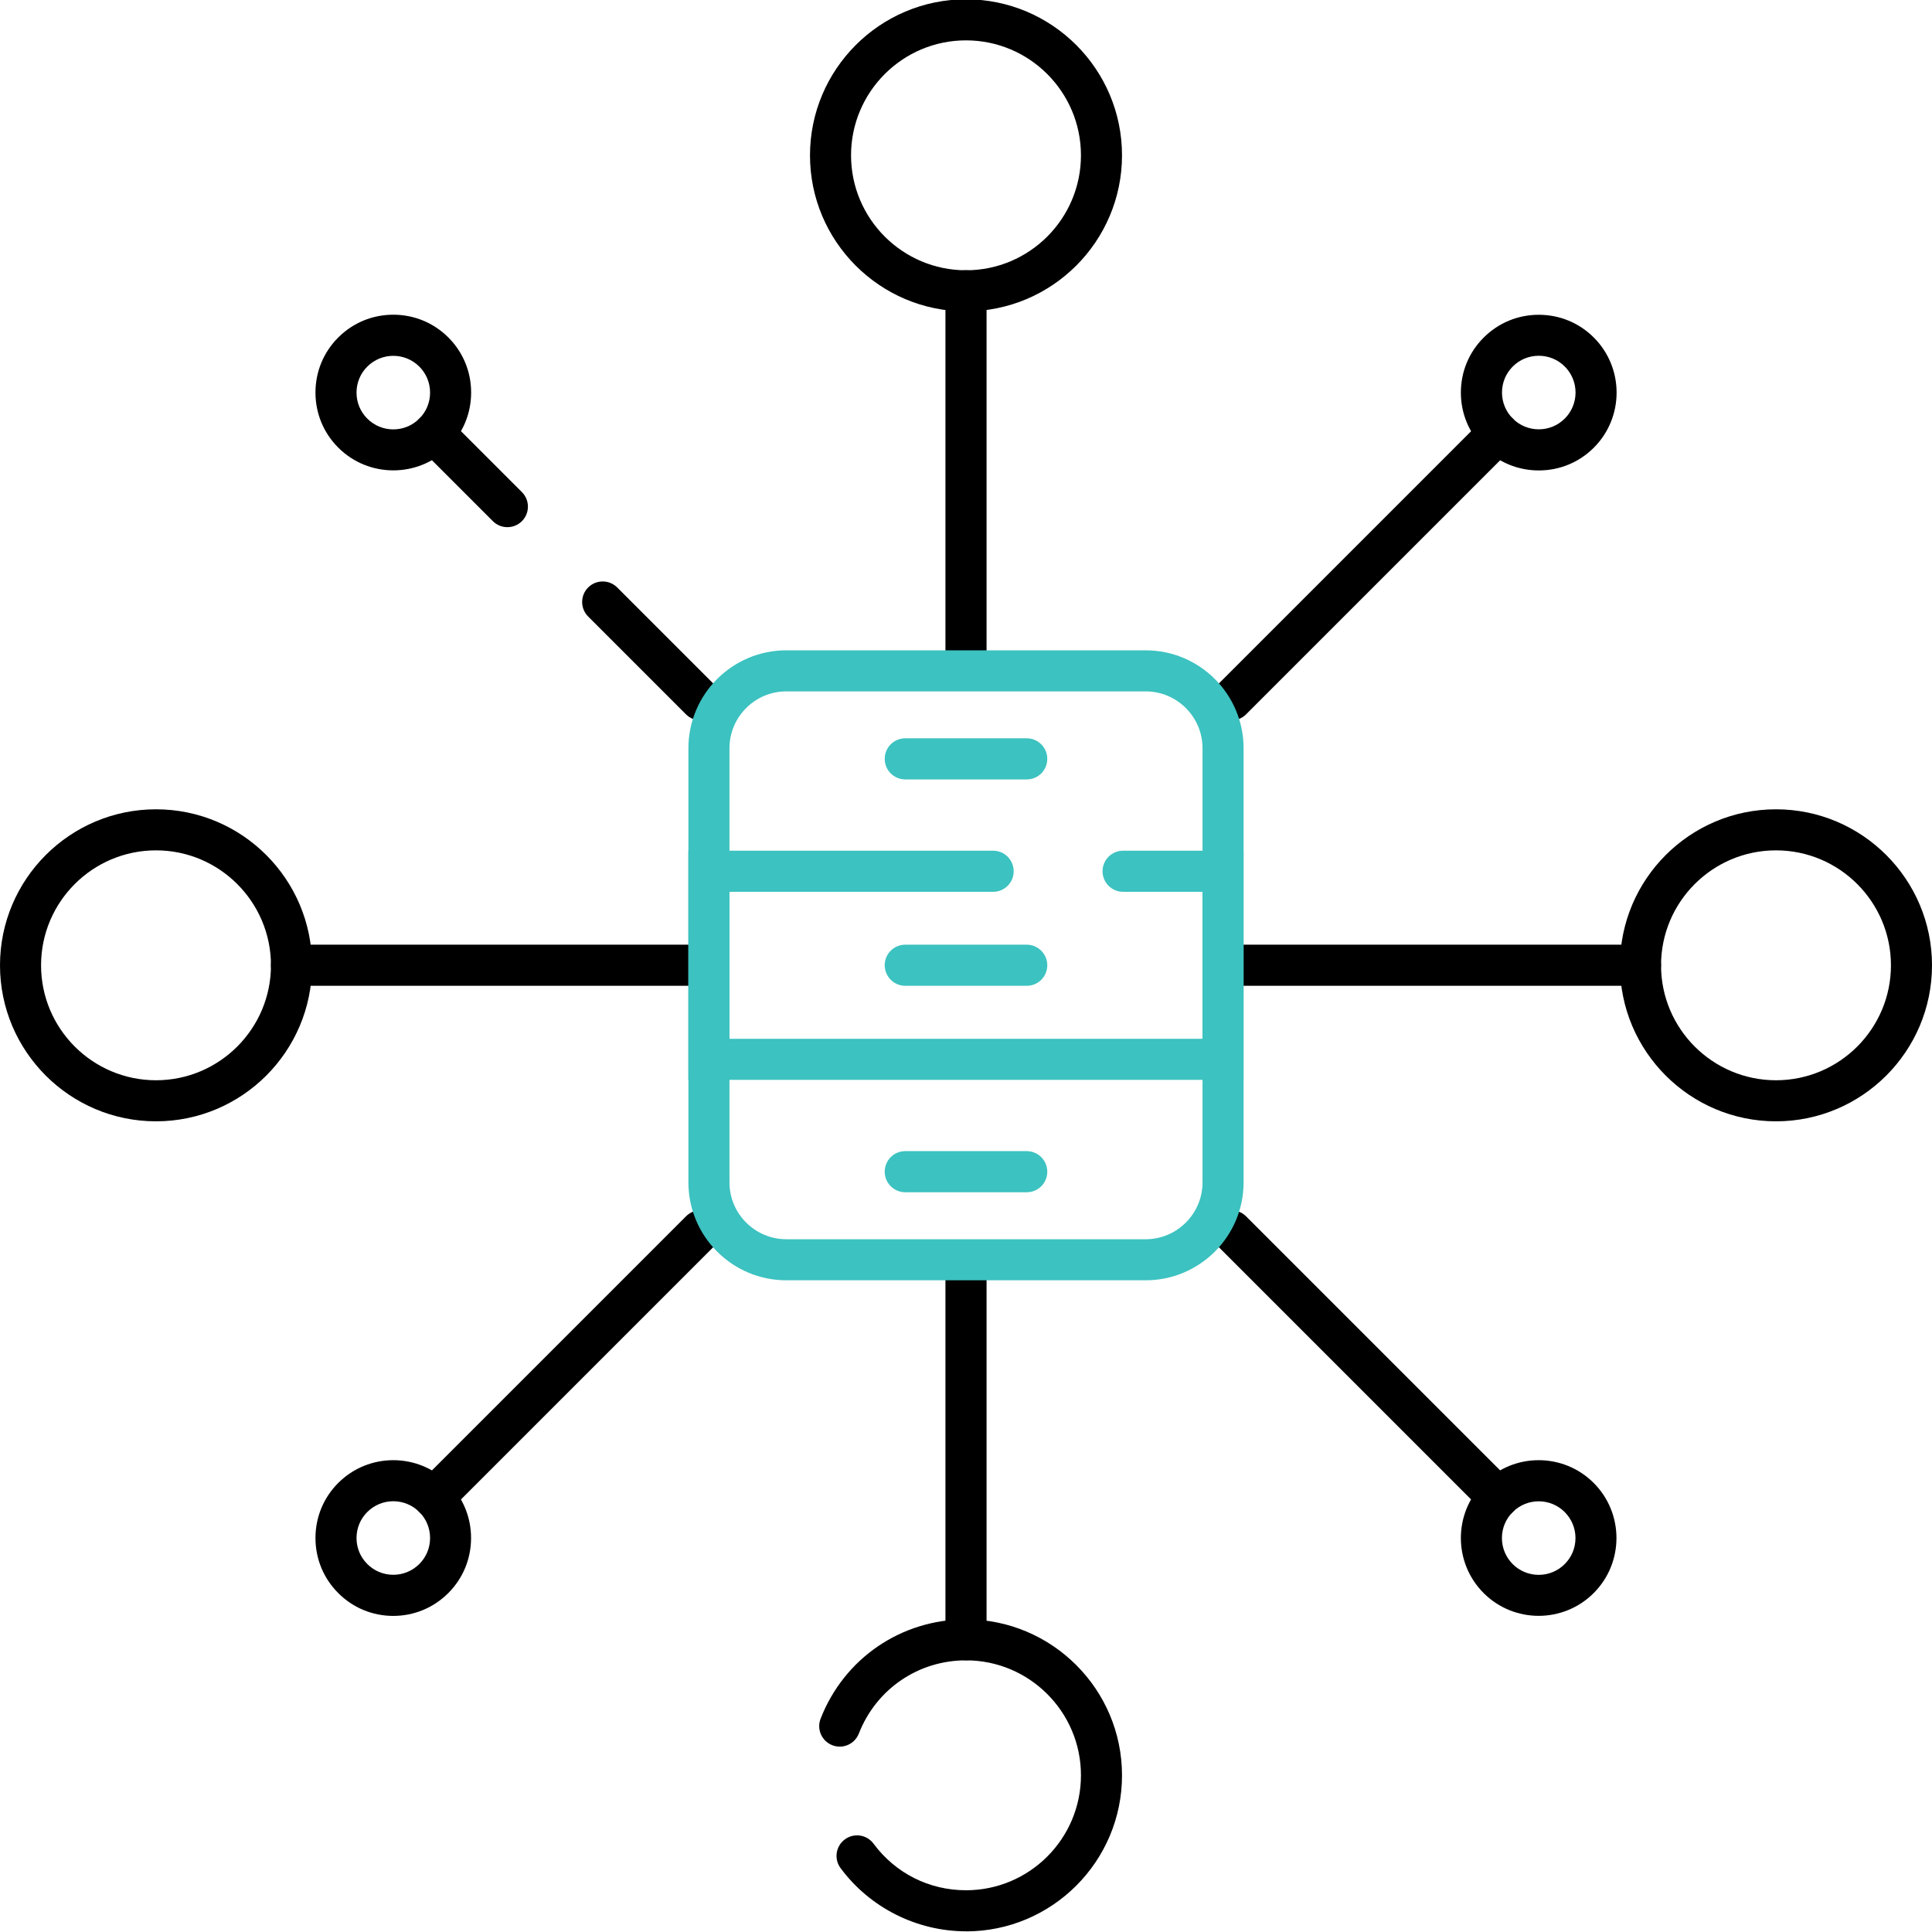<?xml version="1.0" encoding="UTF-8"?>
<svg id="Layer_1" xmlns="http://www.w3.org/2000/svg" version="1.1" viewBox="0 0 280 280">
  <!-- Generator: Adobe Illustrator 29.6.0, SVG Export Plug-In . SVG Version: 2.1.1 Build 207)  -->
  <defs>
    <style>
      .st0 {
        fill: #3cc2c0;
      }
    </style>
  </defs>
  <g id="path134">
    <path d="M140,45.13c-12.47,0-22.61-10.14-22.61-22.61S127.53-.1,140-.1s22.61,10.14,22.61,22.61-10.14,22.61-22.61,22.61ZM140,5.85c-9.19,0-16.66,7.47-16.66,16.66s7.47,16.66,16.66,16.66,16.66-7.47,16.66-16.66-7.47-16.66-16.66-16.66Z"/>
  </g>
  <g id="path138">
    <path d="M140,97.52c-1.64,0-2.98-1.33-2.98-2.98v-52.4c0-1.64,1.33-2.98,2.98-2.98s2.98,1.33,2.98,2.98v52.4c0,1.64-1.33,2.98-2.98,2.98Z"/>
  </g>
  <g id="path142">
    <path d="M223.01,68.18c-3.01,0-5.85-1.17-7.98-3.3-2.13-2.13-3.31-4.96-3.31-7.98s1.17-5.85,3.31-7.98c2.13-2.13,4.96-3.3,7.98-3.3s5.85,1.17,7.98,3.3c4.4,4.4,4.4,11.56,0,15.96-2.13,2.13-4.96,3.3-7.98,3.3ZM223.01,51.56c-1.42,0-2.76.55-3.77,1.56-1.01,1.01-1.56,2.35-1.56,3.77s.56,2.76,1.56,3.77c1.01,1.01,2.35,1.56,3.77,1.56s2.76-.55,3.77-1.56c2.08-2.08,2.08-5.46,0-7.54-1.01-1.01-2.35-1.56-3.77-1.56Z"/>
  </g>
  <g id="path146">
    <path d="M178.48,104.4c-.76,0-1.52-.29-2.1-.87-1.16-1.16-1.16-3.05,0-4.21l38.66-38.66c1.16-1.16,3.05-1.16,4.21,0,1.16,1.16,1.16,3.05,0,4.21l-38.66,38.66c-.58.58-1.34.87-2.1.87Z"/>
  </g>
  <g id="path150">
    <path d="M57,234.19c-3.01,0-5.85-1.17-7.98-3.31-2.13-2.13-3.3-4.96-3.3-7.98s1.17-5.85,3.3-7.98h0c4.4-4.4,11.56-4.4,15.95,0,2.13,2.13,3.3,4.96,3.3,7.98s-1.17,5.85-3.3,7.98c-2.13,2.13-4.96,3.31-7.98,3.31ZM53.23,219.13c-1.01,1.01-1.56,2.35-1.56,3.77s.55,2.76,1.56,3.77c1.01,1.01,2.35,1.56,3.77,1.56s2.76-.56,3.77-1.56c1.01-1.01,1.56-2.35,1.56-3.77s-.55-2.76-1.56-3.77c-2.08-2.08-5.46-2.08-7.54,0Z"/>
  </g>
  <g id="path154">
    <path d="M62.87,220.01c-.76,0-1.52-.29-2.1-.87-1.16-1.16-1.16-3.05,0-4.21l38.66-38.66c1.16-1.16,3.05-1.16,4.21,0,1.16,1.16,1.16,3.05,0,4.21l-38.66,38.66c-.58.58-1.34.87-2.1.87Z"/>
  </g>
  <g id="path158">
    <path d="M223,234.18c-2.89,0-5.78-1.1-7.98-3.3-4.4-4.4-4.4-11.56,0-15.96s11.55-4.4,15.95,0c4.4,4.4,4.4,11.56,0,15.96-2.2,2.2-5.09,3.3-7.98,3.3ZM223,217.58c-1.36,0-2.73.52-3.77,1.56-1.01,1.01-1.56,2.35-1.56,3.77s.56,2.76,1.56,3.77c2.08,2.08,5.46,2.08,7.54,0,1.01-1.01,1.56-2.34,1.56-3.77s-.56-2.76-1.56-3.77c-1.04-1.04-2.4-1.56-3.77-1.56Z"/>
  </g>
  <g id="path162">
    <path d="M217.13,220.01c-.76,0-1.52-.29-2.1-.87l-38.65-38.65c-1.16-1.16-1.16-3.05,0-4.21,1.16-1.16,3.05-1.16,4.21,0l38.65,38.65c1.16,1.16,1.16,3.05,0,4.21-.58.58-1.34.87-2.1.87Z"/>
  </g>
  <g id="path166">
    <path d="M57,68.17c-2.89,0-5.78-1.1-7.98-3.3-2.13-2.13-3.3-4.96-3.3-7.98s1.17-5.85,3.3-7.98,4.96-3.3,7.98-3.3,5.85,1.17,7.98,3.3c2.13,2.13,3.3,4.96,3.3,7.98s-1.17,5.85-3.3,7.98c-2.2,2.2-5.09,3.3-7.98,3.3ZM57,51.57c-1.36,0-2.73.52-3.77,1.56-1.01,1.01-1.56,2.35-1.56,3.77s.55,2.76,1.56,3.77c2.08,2.08,5.46,2.08,7.54,0,1.01-1.01,1.56-2.34,1.56-3.77s-.55-2.76-1.56-3.77c-1.04-1.04-2.4-1.56-3.77-1.56Z"/>
  </g>
  <g id="path170">
    <path d="M101.52,104.4c-.76,0-1.52-.29-2.1-.87l-14.18-14.18c-1.16-1.16-1.16-3.05,0-4.21,1.16-1.16,3.05-1.16,4.21,0l14.18,14.18c1.16,1.16,1.16,3.05,0,4.21-.58.58-1.34.87-2.1.87Z"/>
  </g>
  <g id="path174">
    <path d="M73.53,76.4c-.76,0-1.52-.29-2.1-.87l-10.66-10.66c-1.16-1.16-1.16-3.05,0-4.21,1.16-1.16,3.05-1.16,4.21,0l10.66,10.66c1.16,1.16,1.16,3.05,0,4.21-.58.58-1.34.87-2.1.87Z"/>
  </g>
  <g id="path178">
    <path d="M257.39,162.51c-12.47,0-22.61-10.14-22.61-22.61s10.14-22.61,22.61-22.61,22.61,10.14,22.61,22.61-10.14,22.61-22.61,22.61ZM257.39,123.24c-9.19,0-16.66,7.47-16.66,16.66s7.47,16.66,16.66,16.66,16.66-7.47,16.66-16.66-7.47-16.66-16.66-16.66Z"/>
  </g>
  <g id="path182">
    <path d="M237.75,142.87h-58.15c-1.64,0-2.98-1.33-2.98-2.98s1.33-2.98,2.98-2.98h58.15c1.64,0,2.98,1.33,2.98,2.98s-1.33,2.98-2.98,2.98Z"/>
  </g>
  <g id="path186">
    <path d="M140,279.9c-7.13,0-13.93-3.42-18.18-9.16-.98-1.32-.7-3.18.62-4.16,1.32-.98,3.18-.7,4.16.62,3.18,4.29,8.06,6.75,13.4,6.75,9.19,0,16.66-7.47,16.66-16.66s-7.47-16.66-16.66-16.66c-6.92,0-13.01,4.16-15.53,10.61-.6,1.53-2.32,2.29-3.85,1.69s-2.29-2.32-1.69-3.85c3.41-8.74,11.68-14.39,21.07-14.39,12.47,0,22.61,10.14,22.61,22.61s-10.14,22.61-22.61,22.61Z"/>
  </g>
  <g id="path190">
    <path d="M140,240.62c-1.64,0-2.98-1.33-2.98-2.98v-52.4c0-1.64,1.33-2.98,2.98-2.98s2.98,1.33,2.98,2.98v52.4c0,1.64-1.33,2.98-2.98,2.98Z"/>
  </g>
  <g id="path194">
    <path d="M22.61,162.51c-12.47,0-22.61-10.14-22.61-22.61s10.14-22.61,22.61-22.61,22.61,10.14,22.61,22.61-10.14,22.61-22.61,22.61ZM22.61,123.24c-9.19,0-16.66,7.47-16.66,16.66s7.47,16.66,16.66,16.66,16.66-7.48,16.66-16.66-7.47-16.66-16.66-16.66Z"/>
  </g>
  <g id="path198">
    <path d="M100.4,142.87h-58.15c-1.64,0-2.98-1.33-2.98-2.98s1.33-2.98,2.98-2.98h58.15c1.64,0,2.98,1.33,2.98,2.98s-1.33,2.98-2.98,2.98Z"/>
  </g>
  <g id="path202">
    <path class="st0" d="M148.8,142.87h-17.6c-1.64,0-2.98-1.33-2.98-2.98s1.33-2.98,2.98-2.98h17.6c1.64,0,2.98,1.33,2.98,2.98s-1.33,2.98-2.98,2.98Z"/>
  </g>
  <g id="path206">
    <path class="st0" d="M148.8,112.96h-17.6c-1.64,0-2.98-1.33-2.98-2.98s1.33-2.98,2.98-2.98h17.6c1.64,0,2.98,1.33,2.98,2.98s-1.33,2.98-2.98,2.98Z"/>
  </g>
  <g id="path210">
    <path class="st0" d="M148.8,172.79h-17.6c-1.64,0-2.98-1.33-2.98-2.98s1.33-2.98,2.98-2.98h17.6c1.64,0,2.98,1.33,2.98,2.98s-1.33,2.98-2.98,2.98Z"/>
  </g>
  <g id="path126">
    <path class="st0" d="M166.04,185.55h-52.08c-7.83,0-14.19-6.37-14.19-14.19v-62.92c0-7.83,6.37-14.19,14.19-14.19h52.08c7.83,0,14.19,6.37,14.19,14.19v62.92c0,7.83-6.37,14.19-14.19,14.19ZM113.96,100.2c-4.54,0-8.24,3.7-8.24,8.24v62.92c0,4.54,3.7,8.24,8.24,8.24h52.08c4.54,0,8.24-3.7,8.24-8.24v-62.92c0-4.54-3.7-8.24-8.24-8.24h-52.08Z"/>
  </g>
  <g id="path130">
    <path class="st0" d="M180.23,156.5h-80.47v-33.21h44.17c1.64,0,2.98,1.33,2.98,2.98s-1.33,2.98-2.98,2.98h-38.22v21.3h68.56v-21.3h-11.5c-1.64,0-2.98-1.33-2.98-2.98s1.33-2.98,2.98-2.98h17.45v33.21Z"/>
  </g>
</svg>